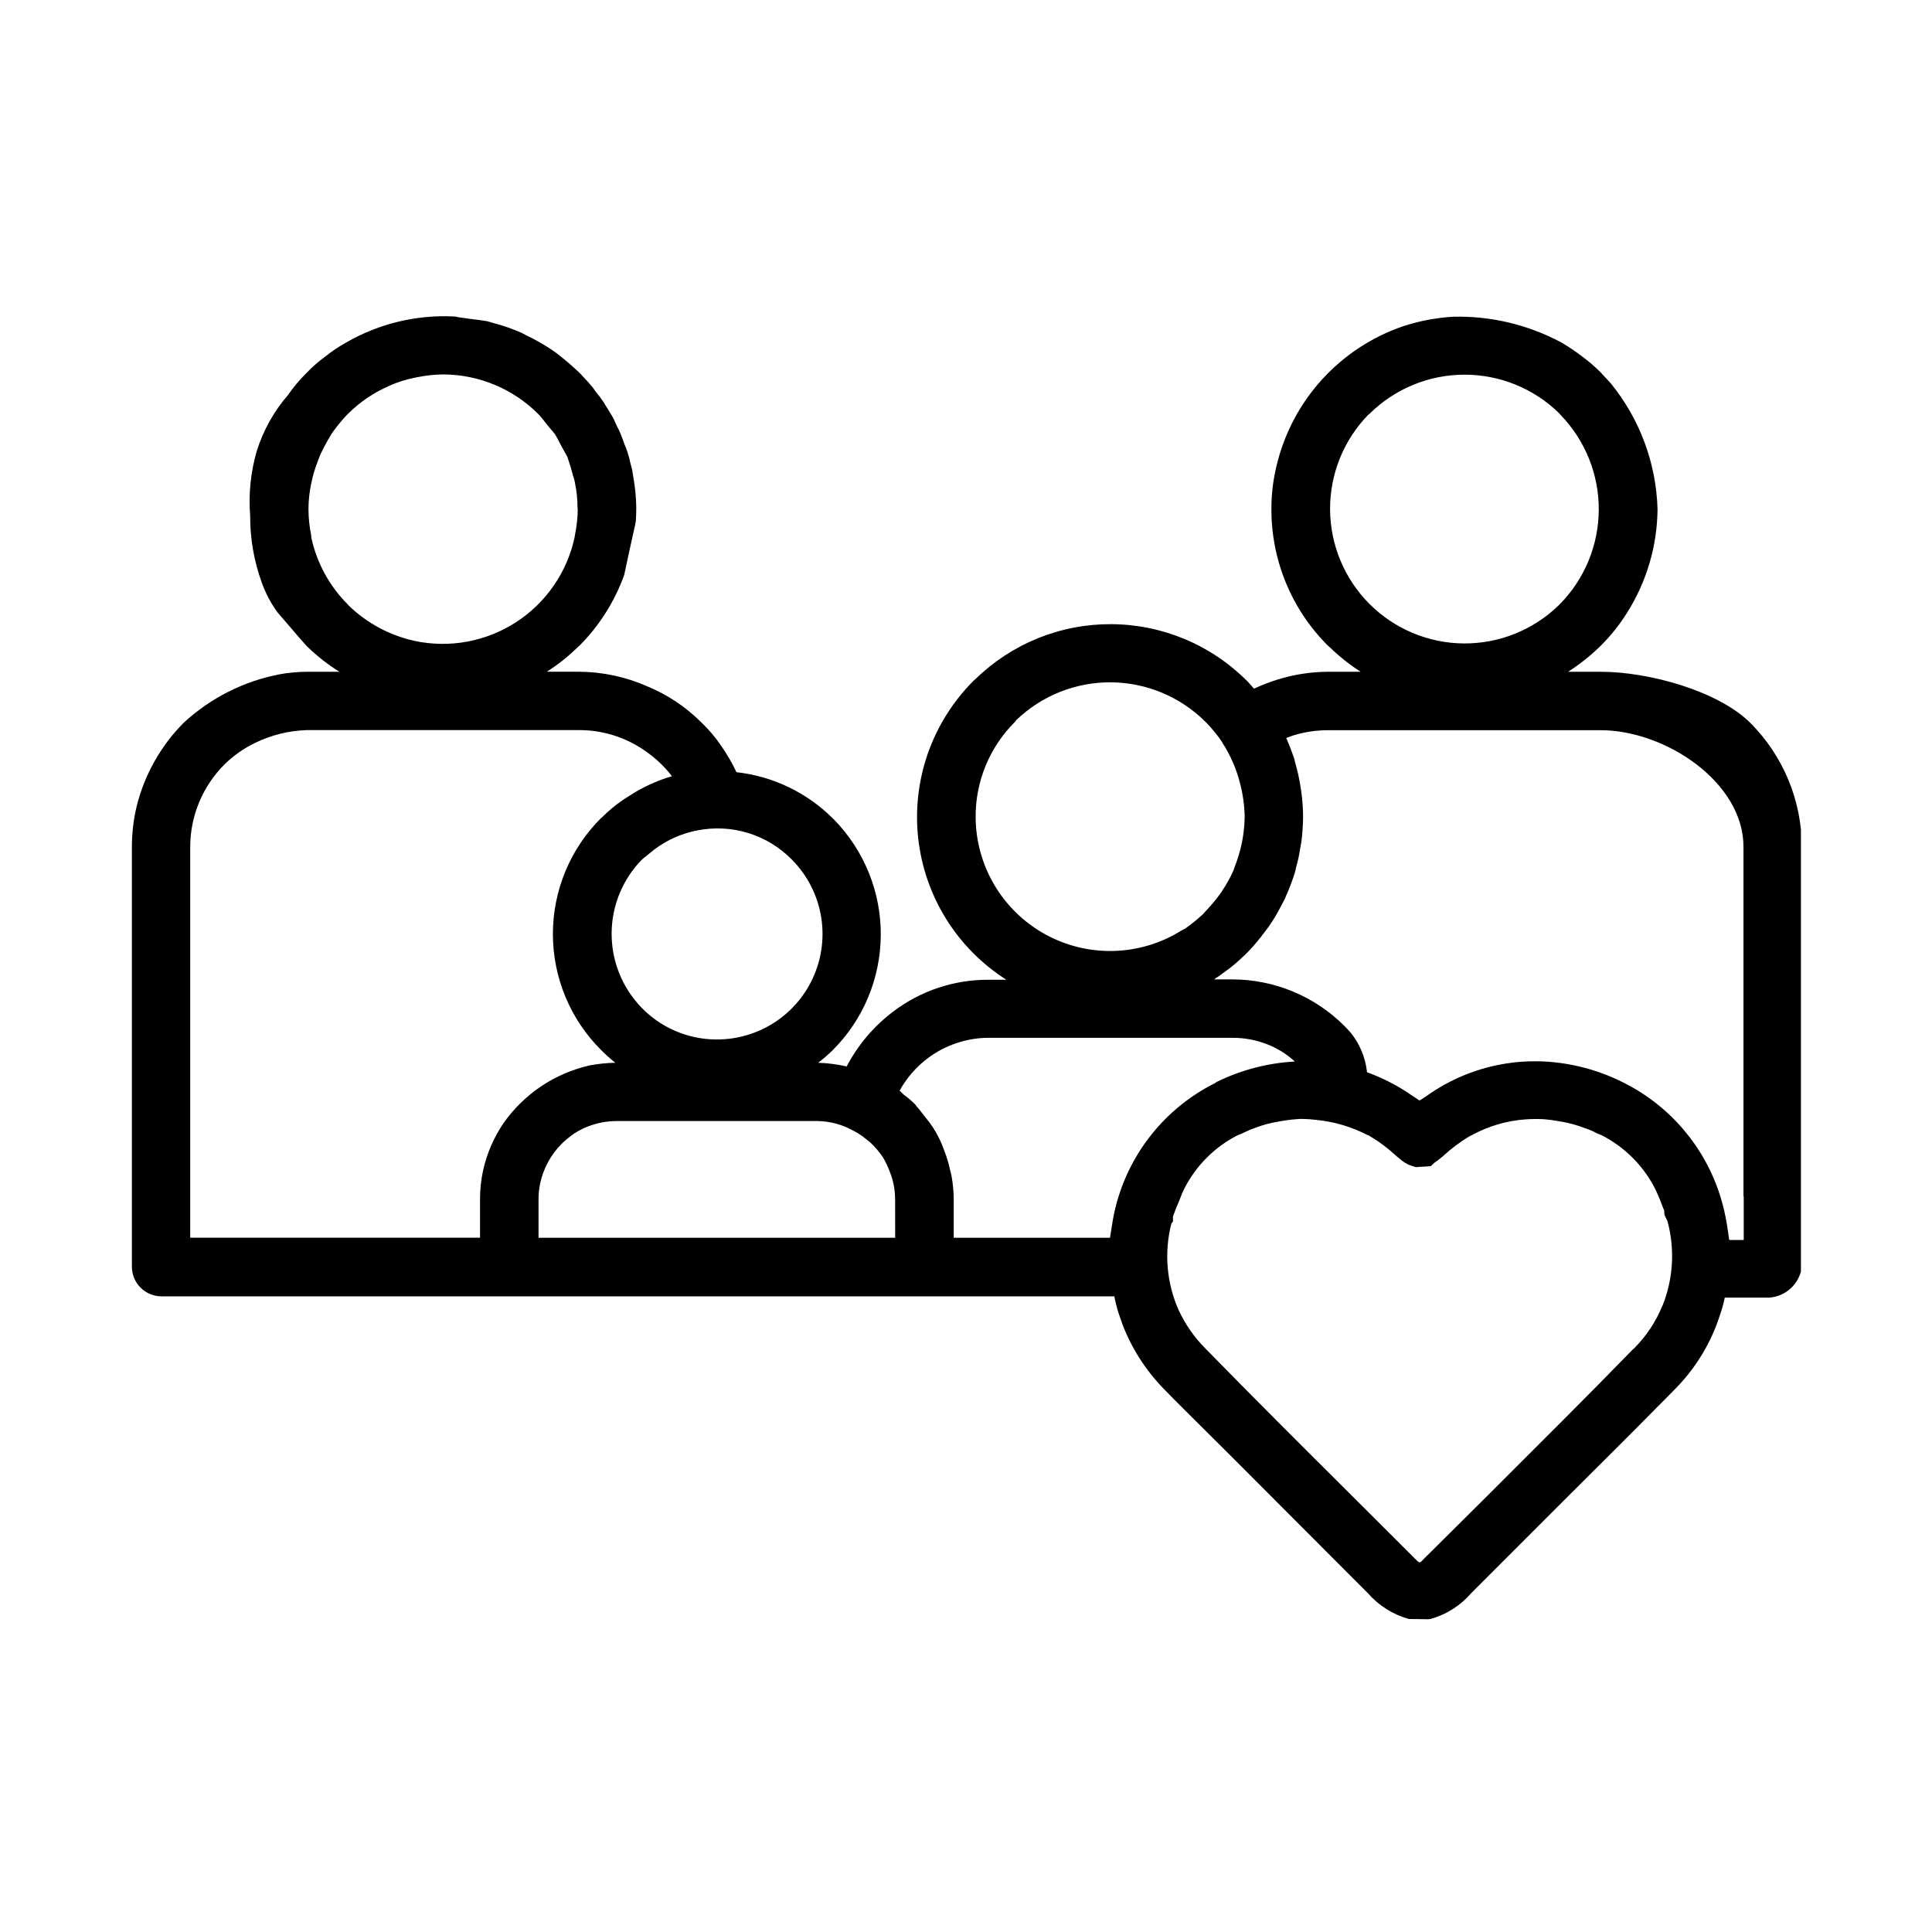 <svg xmlns="http://www.w3.org/2000/svg" xmlns:xlink="http://www.w3.org/1999/xlink" width="1080" zoomAndPan="magnify" viewBox="0 0 810 810" height="1080" preserveAspectRatio="xMidYMid meet" version="1.0"><defs><clipPath id="bd9c794342"><path d="M 55.297 132 L 755.047 132 L 755.047 679 L 55.297 679 Z M 55.297 132 " clip-rule="nonzero"/></clipPath></defs><g clip-path="url(#bd9c794342)"><path fill="#000000" d="M 733.918 303.16 C 720.445 289.695 691.391 281.641 671.094 281.641 L 657.43 281.641 C 662.168 278.609 666.562 275.141 670.613 271.23 L 671.191 270.652 C 675.344 266.52 678.977 261.969 682.086 257.004 C 684.145 253.758 685.965 250.387 687.555 246.891 C 689.141 243.391 690.48 239.797 691.566 236.113 C 692.652 232.426 693.477 228.684 694.039 224.883 C 694.602 221.082 694.898 217.262 694.93 213.418 C 694.793 208.664 694.27 203.949 693.363 199.277 C 692.453 194.605 691.176 190.039 689.523 185.578 C 687.871 181.117 685.867 176.816 683.512 172.684 C 681.16 168.547 678.484 164.629 675.492 160.93 C 674.023 159.27 672.746 157.895 671.828 156.977 L 671.191 156.242 C 668.762 153.777 666.148 151.523 663.352 149.477 C 660.613 147.363 657.746 145.43 654.762 143.676 C 647.781 139.918 640.438 137.113 632.73 135.27 C 625.02 133.422 617.203 132.594 609.277 132.785 C 602.18 133.211 595.246 134.52 588.477 136.707 C 585.211 137.812 582.027 139.121 578.926 140.629 C 575.828 142.141 572.832 143.84 569.949 145.727 C 567.062 147.617 564.309 149.68 561.684 151.918 C 559.059 154.152 556.586 156.547 554.266 159.102 C 551.945 161.652 549.797 164.34 547.816 167.16 C 545.836 169.984 544.043 172.922 542.434 175.973 C 540.824 179.027 539.418 182.168 538.207 185.395 C 536.996 188.625 535.996 191.918 535.203 195.273 C 533.746 201.246 533.023 207.301 533.039 213.449 C 533.031 216.102 533.156 218.754 533.414 221.395 C 533.668 224.039 534.055 226.66 534.566 229.266 C 535.082 231.871 535.727 234.445 536.496 236.984 C 537.266 239.527 538.156 242.023 539.172 244.477 C 540.191 246.93 541.324 249.328 542.578 251.668 C 543.832 254.008 545.199 256.281 546.676 258.484 C 548.156 260.691 549.738 262.82 551.43 264.867 C 553.117 266.918 554.902 268.875 556.785 270.75 L 557.242 271.105 C 561.285 275.062 565.688 278.574 570.441 281.641 L 556.91 281.641 C 549.574 281.668 542.402 282.781 535.398 284.977 C 532.098 286.023 528.875 287.273 525.734 288.727 L 524.988 287.875 C 524.445 287.258 523.895 286.629 523.289 285.945 L 522.707 285.375 C 521.777 284.445 520.828 283.539 519.852 282.656 C 518.879 281.773 517.883 280.914 516.867 280.078 C 515.852 279.246 514.816 278.434 513.762 277.652 C 512.707 276.867 511.633 276.109 510.543 275.379 C 509.449 274.645 508.34 273.941 507.215 273.262 C 506.09 272.586 504.945 271.938 503.789 271.312 C 502.633 270.691 501.457 270.098 500.273 269.535 C 499.086 268.969 497.887 268.434 496.672 267.926 C 495.461 267.422 494.234 266.945 493 266.496 C 491.762 266.051 490.516 265.633 489.262 265.246 C 488.004 264.863 486.738 264.508 485.465 264.184 C 484.191 263.859 482.91 263.566 481.621 263.305 C 480.336 263.043 479.039 262.812 477.742 262.613 C 476.441 262.414 475.141 262.246 473.832 262.109 C 472.523 261.977 471.215 261.871 469.902 261.801 C 468.59 261.73 467.277 261.691 465.961 261.684 C 464.648 261.676 463.332 261.699 462.02 261.754 C 460.707 261.812 459.395 261.902 458.086 262.02 C 456.777 262.141 455.473 262.293 454.172 262.477 C 452.871 262.66 451.574 262.879 450.285 263.125 C 448.992 263.371 447.707 263.648 446.43 263.961 C 445.152 264.27 443.883 264.609 442.625 264.98 C 441.363 265.355 440.113 265.758 438.871 266.188 C 437.629 266.621 436.398 267.082 435.18 267.578 C 433.965 268.07 432.758 268.59 431.562 269.141 C 430.371 269.695 429.191 270.273 428.027 270.883 C 426.863 271.492 425.711 272.129 424.578 272.793 C 423.445 273.457 422.328 274.148 421.227 274.867 C 420.129 275.59 419.047 276.332 417.98 277.105 C 416.918 277.879 415.875 278.676 414.848 279.496 C 413.824 280.32 412.82 281.168 411.836 282.039 C 410.852 282.91 409.891 283.809 408.949 284.727 L 408.207 285.363 C 407.137 286.43 406.102 287.523 405.094 288.645 C 404.09 289.77 403.113 290.922 402.172 292.098 C 401.23 293.277 400.32 294.48 399.449 295.707 C 398.574 296.938 397.734 298.188 396.93 299.465 C 396.125 300.738 395.355 302.035 394.625 303.355 C 393.895 304.676 393.199 306.012 392.543 307.371 C 391.883 308.727 391.266 310.102 390.688 311.492 C 390.105 312.887 389.566 314.293 389.062 315.715 C 388.562 317.137 388.102 318.574 387.68 320.023 C 387.262 321.469 386.879 322.93 386.543 324.398 C 386.203 325.867 385.906 327.348 385.648 328.832 C 385.391 330.32 385.176 331.812 385.004 333.309 C 384.832 334.809 384.699 336.309 384.613 337.816 C 384.523 339.32 384.477 340.828 384.473 342.336 C 384.469 343.844 384.504 345.352 384.586 346.855 C 384.664 348.363 384.785 349.867 384.949 351.363 C 385.113 352.863 385.32 354.355 385.57 355.844 C 385.816 357.332 386.105 358.812 386.438 360.285 C 386.766 361.754 387.137 363.215 387.551 364.668 C 387.961 366.117 388.414 367.555 388.906 368.98 C 389.402 370.406 389.934 371.816 390.504 373.211 C 391.078 374.609 391.688 375.988 392.336 377.348 C 392.984 378.711 393.672 380.051 394.395 381.375 C 395.121 382.695 395.879 384 396.676 385.277 C 397.473 386.559 398.305 387.816 399.172 389.051 C 400.039 390.285 400.941 391.492 401.879 392.676 C 402.812 393.859 403.781 395.016 404.777 396.145 C 405.777 397.273 406.809 398.375 407.871 399.445 C 408.934 400.516 410.023 401.559 411.141 402.566 C 412.262 403.578 413.41 404.555 414.582 405.504 C 415.758 406.449 416.957 407.359 418.184 408.238 C 419.406 409.117 420.656 409.965 421.93 410.773 L 414.371 410.773 C 410.789 410.754 407.227 411.031 403.688 411.602 C 400.148 412.168 396.68 413.023 393.281 414.16 C 389.883 415.301 386.602 416.707 383.434 418.387 C 380.266 420.062 377.258 421.988 374.406 424.16 C 370.359 427.223 366.699 430.691 363.418 434.562 C 360.141 438.438 357.324 442.621 354.969 447.117 C 351.031 446.211 347.043 445.695 343.004 445.578 C 345.156 443.949 347.191 442.188 349.113 440.293 C 349.902 439.504 350.672 438.699 351.422 437.871 C 352.172 437.047 352.902 436.203 353.609 435.344 C 354.32 434.48 355.008 433.602 355.672 432.707 C 356.34 431.812 356.984 430.902 357.605 429.977 C 358.227 429.051 358.824 428.113 359.402 427.156 C 359.977 426.203 360.527 425.234 361.059 424.25 C 361.586 423.27 362.09 422.273 362.57 421.27 C 363.051 420.262 363.508 419.242 363.938 418.215 C 364.371 417.188 364.773 416.148 365.156 415.098 C 365.535 414.051 365.891 412.992 366.219 411.926 C 366.547 410.863 366.852 409.789 367.125 408.707 C 367.402 407.629 367.652 406.539 367.875 405.449 C 368.102 404.355 368.297 403.258 368.469 402.156 C 368.637 401.055 368.781 399.949 368.898 398.84 C 369.012 397.73 369.102 396.617 369.164 395.504 C 369.227 394.391 369.262 393.277 369.27 392.16 C 369.277 391.047 369.258 389.93 369.211 388.816 C 369.168 387.703 369.094 386.59 368.992 385.477 C 368.891 384.367 368.766 383.258 368.609 382.156 C 368.457 381.051 368.273 379.949 368.066 378.855 C 367.859 377.758 367.625 376.668 367.363 375.586 C 367.102 374.5 366.812 373.422 366.5 372.352 C 366.188 371.281 365.848 370.219 365.48 369.168 C 365.117 368.113 364.727 367.066 364.309 366.035 C 363.895 365 363.453 363.973 362.984 362.961 C 362.52 361.949 362.031 360.945 361.516 359.957 C 361 358.969 360.461 357.992 359.898 357.027 C 359.336 356.066 358.75 355.117 358.145 354.18 C 357.535 353.246 356.902 352.328 356.25 351.422 C 355.598 350.52 354.922 349.633 354.227 348.762 C 353.527 347.891 352.812 347.035 352.074 346.199 C 351.336 345.363 350.578 344.547 349.801 343.746 L 349.121 343.082 C 346.422 340.395 343.52 337.949 340.406 335.754 C 337.297 333.555 334.023 331.633 330.59 329.988 C 327.152 328.344 323.605 326.996 319.941 325.949 C 316.281 324.902 312.559 324.168 308.77 323.746 C 306.988 319.949 304.895 316.332 302.488 312.895 C 300.012 309.195 297.156 305.816 293.926 302.754 C 287.434 296.316 279.969 291.332 271.531 287.809 C 266.996 285.797 262.301 284.27 257.445 283.227 C 252.594 282.184 247.684 281.648 242.719 281.621 L 229.266 281.621 C 234.043 278.582 238.445 275.07 242.469 271.086 L 242.922 270.73 C 247.102 266.523 250.773 261.918 253.945 256.906 C 257.113 251.895 259.703 246.602 261.711 241.023 C 263.199 233.852 264.777 226.777 266.359 219.703 L 266.574 218.473 C 266.672 216.793 266.758 215.109 266.758 213.43 C 266.746 210.664 266.582 207.91 266.266 205.164 C 266.168 204.379 266.07 203.598 265.973 202.902 L 265.074 197.152 C 264.922 196.617 264.805 196.125 264.68 195.633 C 264.555 195.141 264.449 194.668 264.32 194.262 C 264.004 192.688 263.594 191.137 263.094 189.609 C 262.727 188.484 262.305 187.379 261.828 186.297 L 261.637 185.746 C 261.211 184.566 260.785 183.406 260.367 182.312 C 259.859 181.027 259.273 179.781 258.602 178.57 L 257.121 175.316 C 256.668 174.465 256.156 173.672 255.691 172.898 C 255.352 172.348 255.004 171.797 254.637 171.148 C 254.078 170.309 253.602 169.562 253.082 168.625 C 252.07 167.117 250.98 165.672 249.805 164.285 C 249.613 163.984 249.41 163.727 249.215 163.445 C 249.023 163.164 248.879 162.895 248.598 162.547 C 247.051 160.672 245.602 159.055 244.16 157.617 L 243.969 157.383 C 243.84 157.23 243.715 157.074 243.59 156.949 L 242.902 156.262 C 239.66 153.156 236.242 150.258 232.648 147.562 L 232.371 147.41 C 232.254 147.336 232.148 147.258 232.051 147.168 C 231.895 147.043 231.742 146.926 231.625 146.848 C 228.043 144.43 224.293 142.297 220.383 140.449 C 219.832 140.168 219.281 139.898 218.691 139.551 C 214.762 137.812 210.715 136.414 206.555 135.344 L 204.504 134.727 C 202.359 134.34 200.785 134.148 198.93 133.914 C 197.074 133.684 194.965 133.43 191.922 132.949 C 191.473 132.789 191.012 132.699 190.539 132.688 C 186.582 132.48 182.633 132.559 178.688 132.926 C 174.742 133.289 170.844 133.938 166.988 134.867 C 163.137 135.793 159.375 136.996 155.695 138.469 C 152.016 139.941 148.465 141.672 145.035 143.656 C 141.996 145.352 139.121 147.285 136.406 149.457 C 133.57 151.516 130.941 153.812 128.527 156.352 L 127.949 156.93 C 125.312 159.57 122.941 162.426 120.836 165.504 C 117.844 168.945 115.238 172.656 113.012 176.641 C 110.789 180.621 108.996 184.785 107.633 189.137 C 105.086 197.992 104.168 207.016 104.879 216.203 C 104.848 225.801 106.461 235.117 109.711 244.148 C 111.324 248.699 113.559 252.926 116.418 256.82 C 117.141 257.641 117.703 258.289 121.25 262.438 L 121.977 263.277 C 124.594 266.379 126.809 268.902 128.527 270.805 L 129.129 271.395 C 133.164 275.258 137.547 278.672 142.281 281.641 L 128.605 281.641 C 126.867 281.641 124.883 281.738 122.922 281.934 C 120.973 282.086 119.039 282.352 117.125 282.727 C 113.375 283.449 109.691 284.43 106.078 285.664 C 102.469 286.902 98.957 288.387 95.555 290.117 C 92.148 291.844 88.879 293.801 85.75 295.988 C 82.617 298.176 79.656 300.566 76.859 303.168 C 72.125 307.961 68.105 313.289 64.801 319.156 C 61.492 325.023 59.016 331.223 57.363 337.754 C 55.988 343.438 55.301 349.199 55.297 355.047 L 55.297 531.172 C 55.301 531.977 55.387 532.773 55.547 533.559 C 55.707 534.348 55.941 535.109 56.254 535.852 C 56.562 536.594 56.938 537.297 57.383 537.965 C 57.828 538.633 58.336 539.254 58.902 539.824 C 59.469 540.395 60.082 540.906 60.746 541.355 C 61.41 541.809 62.113 542.191 62.852 542.504 C 63.59 542.82 64.352 543.059 65.141 543.227 C 65.926 543.395 66.719 543.484 67.523 543.496 L 467.172 543.496 C 467.578 545.43 467.973 547.238 468.523 549.152 C 469.008 550.699 469.492 552.148 470.07 553.695 L 470.555 555.145 C 472.461 560.133 474.848 564.883 477.711 569.391 C 480.574 573.898 483.859 578.074 487.566 581.922 C 491.043 585.496 494.523 589.074 498.102 592.555 C 503.996 598.449 509.891 604.25 515.883 610.242 L 518.398 612.754 C 533.957 628.414 549.613 643.977 565.078 659.539 L 573.488 667.949 C 575.766 670.555 578.367 672.777 581.297 674.621 C 584.227 676.465 587.355 677.852 590.691 678.773 L 598.809 678.871 L 599.68 678.773 C 603.004 677.863 606.125 676.484 609.039 674.637 C 611.957 672.793 614.539 670.562 616.785 667.949 L 624.617 660.121 L 655.254 629.477 L 680.094 604.734 C 684.637 600.191 689.273 595.551 693.816 590.91 C 696.812 587.914 699.809 584.918 702.711 581.922 C 706.555 577.98 709.941 573.68 712.871 569.02 C 715.805 564.359 718.215 559.445 720.105 554.277 C 721.074 551.57 721.941 548.863 722.621 546.254 C 722.785 545.488 722.949 544.773 723.113 544.031 L 741.777 544.031 C 742.621 543.969 743.457 543.84 744.281 543.637 C 745.105 543.434 745.906 543.164 746.68 542.824 C 747.457 542.484 748.199 542.078 748.91 541.609 C 749.617 541.145 750.277 540.617 750.898 540.039 C 751.516 539.457 752.078 538.828 752.586 538.148 C 753.098 537.469 753.543 536.754 753.93 535.996 C 754.316 535.242 754.637 534.461 754.891 533.648 C 755.141 532.84 755.32 532.016 755.434 531.172 L 755.434 355.047 C 755.418 350.23 754.934 345.461 753.984 340.738 C 753.039 336.016 751.641 331.43 749.797 326.98 C 747.953 322.531 745.691 318.301 743.02 314.293 C 740.348 310.285 737.316 306.574 733.918 303.16 Z M 573.711 173.863 L 574.156 173.508 C 575.465 172.211 576.832 170.977 578.262 169.812 C 579.688 168.648 581.172 167.559 582.707 166.539 C 584.242 165.52 585.82 164.578 587.449 163.711 C 589.078 162.848 590.742 162.062 592.445 161.359 C 594.148 160.656 595.883 160.039 597.648 159.504 C 599.41 158.973 601.195 158.527 603.004 158.168 C 604.812 157.809 606.633 157.535 608.465 157.355 C 610.301 157.176 612.137 157.082 613.98 157.082 C 615.824 157.078 617.66 157.168 619.496 157.344 C 621.332 157.52 623.152 157.789 624.961 158.141 C 626.77 158.496 628.555 158.941 630.32 159.469 C 632.086 160 633.82 160.613 635.527 161.312 C 637.23 162.012 638.898 162.793 640.527 163.652 C 642.156 164.516 643.738 165.453 645.277 166.469 C 646.812 167.488 648.297 168.574 649.73 169.734 C 651.16 170.898 652.531 172.125 653.844 173.422 L 654.395 174.078 C 655.664 175.395 656.867 176.77 658.004 178.203 C 659.141 179.637 660.203 181.121 661.199 182.656 C 662.191 184.195 663.105 185.773 663.945 187.398 C 664.789 189.023 665.547 190.688 666.227 192.387 C 666.906 194.082 667.504 195.812 668.016 197.566 C 668.527 199.324 668.953 201.102 669.293 202.898 C 669.637 204.695 669.891 206.504 670.055 208.324 C 670.219 210.148 670.297 211.973 670.289 213.805 C 670.277 215.633 670.176 217.457 669.992 219.277 C 669.805 221.098 669.527 222.902 669.168 224.695 C 668.805 226.488 668.359 228.262 667.824 230.012 C 667.293 231.762 666.676 233.48 665.977 235.172 C 665.277 236.863 664.496 238.516 663.637 240.129 C 662.781 241.746 661.844 243.316 660.832 244.84 C 659.824 246.363 658.742 247.836 657.586 249.258 C 656.434 250.676 655.215 252.039 653.93 253.34 L 653.445 253.812 C 652.129 255.09 650.758 256.301 649.32 257.445 C 647.887 258.59 646.402 259.66 644.863 260.656 C 643.328 261.656 641.742 262.578 640.117 263.422 C 638.488 264.266 636.824 265.031 635.121 265.711 C 633.418 266.395 631.688 266.992 629.926 267.508 C 628.168 268.02 626.387 268.445 624.582 268.785 C 622.781 269.125 620.969 269.379 619.141 269.543 C 617.312 269.703 615.484 269.777 613.648 269.766 C 611.816 269.75 609.988 269.645 608.164 269.453 C 606.34 269.258 604.531 268.977 602.734 268.605 C 600.938 268.238 599.164 267.781 597.414 267.238 C 595.66 266.695 593.941 266.07 592.25 265.359 C 590.559 264.652 588.906 263.859 587.293 262.988 C 585.68 262.117 584.109 261.172 582.59 260.148 C 581.066 259.125 579.598 258.027 578.184 256.859 C 576.77 255.695 575.414 254.461 574.121 253.164 C 572.824 251.863 571.598 250.504 570.434 249.086 C 569.273 247.668 568.184 246.195 567.164 244.672 C 566.145 243.148 565.199 241.578 564.336 239.961 C 563.469 238.344 562.684 236.688 561.98 234.996 C 561.273 233.301 560.652 231.578 560.117 229.824 C 559.578 228.07 559.129 226.297 558.766 224.5 C 558.398 222.703 558.125 220.891 557.938 219.066 C 557.75 217.242 557.652 215.414 557.641 213.578 C 557.633 211.746 557.711 209.914 557.879 208.09 C 558.047 206.262 558.305 204.449 558.652 202.648 C 558.996 200.848 559.43 199.066 559.949 197.309 C 560.465 195.547 561.07 193.816 561.758 192.117 C 562.445 190.418 563.211 188.754 564.062 187.129 C 564.91 185.504 565.836 183.922 566.84 182.387 C 567.844 180.852 568.918 179.371 570.066 177.941 C 571.215 176.508 572.43 175.137 573.711 173.824 Z M 409.035 342.586 C 409.016 338.883 409.359 335.215 410.07 331.582 C 410.777 327.949 411.84 324.418 413.25 320.996 C 414.66 317.574 416.395 314.32 418.449 311.242 C 420.504 308.164 422.844 305.32 425.469 302.703 L 425.816 302.328 L 425.816 302.211 L 426.027 301.949 C 427.344 300.68 428.719 299.477 430.152 298.336 C 431.586 297.199 433.074 296.133 434.609 295.141 C 436.148 294.148 437.727 293.23 439.355 292.391 C 440.98 291.551 442.641 290.789 444.34 290.109 C 446.043 289.43 447.77 288.836 449.527 288.324 C 451.285 287.812 453.062 287.387 454.859 287.047 C 456.66 286.707 458.469 286.457 460.293 286.293 C 462.113 286.129 463.941 286.055 465.77 286.066 C 467.602 286.078 469.426 286.18 471.246 286.371 C 473.066 286.562 474.875 286.84 476.668 287.203 C 478.461 287.57 480.23 288.02 481.98 288.559 C 483.73 289.094 485.449 289.715 487.141 290.418 C 488.828 291.121 490.48 291.906 492.094 292.77 C 493.707 293.633 495.277 294.574 496.797 295.59 C 498.32 296.605 499.789 297.691 501.207 298.848 C 502.625 300.008 503.984 301.23 505.281 302.52 L 505.844 303.07 C 508.281 305.59 510.484 308.305 512.441 311.211 C 512.523 311.5 512.664 311.758 512.859 311.984 C 514.445 314.465 515.805 317.066 516.938 319.785 C 517.242 320.414 517.512 321.059 517.75 321.719 L 518.047 322.48 C 518.895 324.754 519.59 327.07 520.137 329.43 C 520.379 330.301 520.551 331.172 520.715 331.992 L 520.805 332.438 C 521.434 335.715 521.777 339.02 521.836 342.355 L 521.836 342.434 C 521.781 345.859 521.438 349.254 520.805 352.621 L 520.234 355.211 C 519.566 357.984 518.711 360.703 517.672 363.359 C 517.566 363.641 517.48 363.91 517.391 364.191 C 517.34 364.387 517.277 364.582 517.207 364.77 C 515.863 367.832 514.25 370.75 512.375 373.52 C 512.184 373.859 511.965 374.184 511.719 374.484 L 511.332 375.055 C 509.723 377.242 507.988 379.32 506.133 381.301 C 505.773 381.656 505.438 382.035 505.105 382.422 C 504.777 382.809 504.52 383.109 504.238 383.387 C 501.965 385.465 499.578 387.398 497.074 389.188 C 496.766 389.344 496.449 389.527 496.109 389.711 C 495.77 389.895 495.566 390.02 495.199 390.203 C 493.082 391.52 490.883 392.695 488.605 393.723 C 486.332 394.746 483.996 395.621 481.605 396.336 C 479.211 397.051 476.785 397.609 474.32 398 C 471.852 398.395 469.371 398.625 466.875 398.691 C 464.379 398.754 461.891 398.652 459.41 398.387 C 456.926 398.121 454.473 397.691 452.047 397.098 C 449.621 396.508 447.246 395.758 444.918 394.848 C 442.594 393.941 440.336 392.883 438.152 391.676 C 435.965 390.469 433.871 389.121 431.863 387.633 C 429.859 386.148 427.957 384.535 426.164 382.797 C 424.375 381.059 422.703 379.207 421.156 377.25 C 419.609 375.289 418.199 373.234 416.926 371.086 C 415.652 368.938 414.527 366.715 413.547 364.418 C 412.57 362.121 411.746 359.77 411.082 357.363 C 410.414 354.957 409.91 352.516 409.566 350.043 C 409.227 347.57 409.047 345.086 409.035 342.586 Z M 292.465 348.137 C 294.227 347.789 296 347.555 297.785 347.426 C 299.574 347.301 301.363 347.285 303.152 347.379 C 304.941 347.473 306.719 347.676 308.484 347.988 C 310.25 348.301 311.988 348.723 313.699 349.25 C 315.414 349.777 317.086 350.41 318.723 351.145 C 320.355 351.875 321.941 352.707 323.473 353.637 C 325.004 354.566 326.473 355.586 327.883 356.699 C 329.289 357.809 330.621 359 331.879 360.277 L 332.441 360.848 C 333.941 362.402 335.32 364.055 336.578 365.812 C 337.836 367.57 338.957 369.406 339.945 371.328 C 340.934 373.25 341.777 375.234 342.477 377.277 C 343.172 379.32 343.719 381.406 344.109 383.531 C 344.504 385.656 344.738 387.797 344.816 389.957 C 344.895 392.113 344.816 394.266 344.582 396.414 C 344.344 398.562 343.953 400.68 343.406 402.77 C 342.855 404.859 342.16 406.898 341.316 408.887 C 340.469 410.875 339.484 412.789 338.355 414.633 C 337.23 416.477 335.977 418.227 334.59 419.887 C 333.207 421.547 331.711 423.098 330.102 424.535 C 328.492 425.977 326.785 427.293 324.984 428.48 C 323.18 429.672 321.301 430.723 319.344 431.641 C 317.387 432.555 315.371 433.32 313.305 433.941 C 311.234 434.559 309.129 435.023 306.992 435.336 C 304.855 435.648 302.707 435.801 300.547 435.797 L 299.82 435.797 C 296.914 435.754 294.043 435.426 291.203 434.812 C 288.363 434.199 285.609 433.309 282.945 432.148 C 280.281 430.988 277.758 429.574 275.375 427.91 C 272.992 426.246 270.797 424.367 268.785 422.266 C 267.797 421.234 266.859 420.156 265.977 419.035 C 265.09 417.91 264.262 416.75 263.488 415.547 C 262.715 414.344 262.004 413.105 261.348 411.836 C 260.695 410.562 260.105 409.266 259.574 407.938 C 259.047 406.609 258.582 405.258 258.184 403.883 C 257.789 402.512 257.457 401.121 257.191 399.719 C 256.93 398.312 256.73 396.898 256.605 395.473 C 256.477 394.051 256.418 392.625 256.426 391.195 C 256.438 389.766 256.516 388.34 256.664 386.918 C 256.809 385.496 257.027 384.082 257.309 382.684 C 257.594 381.281 257.941 379.898 258.359 378.531 C 258.777 377.16 259.258 375.816 259.805 374.496 C 260.352 373.176 260.961 371.883 261.633 370.621 C 262.301 369.359 263.031 368.133 263.82 366.941 C 264.613 365.75 265.457 364.598 266.355 363.488 C 267.258 362.379 268.211 361.312 269.211 360.297 C 269.812 359.766 270.449 359.262 271.145 358.75 L 272.316 357.781 C 277.426 353.441 283.223 350.43 289.711 348.746 C 290.621 348.492 291.539 348.309 292.465 348.137 Z M 130.488 225.242 L 130.488 224.516 C 129.73 220.867 129.344 217.176 129.328 213.449 C 129.344 210.02 129.691 206.629 130.363 203.27 L 131.031 200.242 C 131.59 198 132.293 195.805 133.137 193.652 C 133.496 192.578 133.941 191.496 134.434 190.316 C 135.398 188.305 136.445 186.285 137.496 184.43 C 137.855 183.914 138.18 183.375 138.465 182.816 C 138.688 182.43 138.906 182.031 139.129 181.695 C 141 179.023 143.051 176.496 145.277 174.117 L 145.867 173.535 C 150.957 168.445 156.812 164.488 163.438 161.676 L 163.941 161.426 C 167.062 160.094 170.281 159.09 173.605 158.41 C 173.867 158.41 174.117 158.301 174.352 158.254 C 174.633 158.168 174.922 158.117 175.219 158.098 C 178.707 157.398 182.227 157.023 185.785 156.977 C 189.504 156.988 193.188 157.363 196.832 158.098 C 200.48 158.836 204.02 159.922 207.449 161.355 C 210.883 162.789 214.141 164.547 217.227 166.625 C 220.312 168.699 223.168 171.059 225.789 173.699 C 226.754 174.668 227.586 175.789 228.434 176.871 C 228.879 177.441 229.336 178.012 229.77 178.543 C 230.203 179.074 230.648 179.625 231.102 180.148 C 231.559 180.668 232.215 181.441 232.699 182.082 C 233.477 183.355 234.188 184.668 234.832 186.016 C 235.125 186.594 235.434 187.195 235.801 187.812 L 236.66 189.359 C 237.086 190.094 237.52 190.859 237.848 191.484 C 238.555 193.613 239.355 196.027 239.945 198.34 C 240.07 198.891 240.246 199.441 240.43 199.992 C 240.684 200.707 240.875 201.438 241 202.188 C 241.762 205.734 242.137 209.324 242.133 212.953 C 242.133 213.254 242.199 213.484 242.227 213.41 C 242.191 216.988 241.812 220.535 241.098 224.043 C 241.047 224.27 241.012 224.504 240.992 224.738 C 240.973 224.922 240.945 225.102 240.902 225.277 C 240.516 227.086 240.039 228.871 239.477 230.629 C 238.91 232.391 238.266 234.117 237.531 235.816 C 236.797 237.512 235.984 239.168 235.09 240.785 C 234.191 242.402 233.223 243.973 232.172 245.492 C 231.121 247.016 230 248.48 228.809 249.895 C 227.617 251.305 226.355 252.656 225.031 253.941 C 223.707 255.23 222.32 256.453 220.875 257.605 C 219.43 258.758 217.934 259.836 216.383 260.84 C 214.832 261.848 213.238 262.773 211.594 263.621 C 209.953 264.473 208.273 265.238 206.559 265.922 C 204.84 266.605 203.094 267.207 201.32 267.719 C 199.543 268.23 197.746 268.656 195.93 268.996 C 194.113 269.332 192.285 269.578 190.441 269.738 C 188.602 269.895 186.758 269.961 184.91 269.938 C 183.062 269.914 181.219 269.801 179.383 269.598 C 177.547 269.395 175.723 269.102 173.914 268.719 C 168.723 267.586 163.781 265.77 159.094 263.266 C 154.402 260.762 150.145 257.672 146.312 253.988 L 145.801 253.406 C 141.941 249.551 138.711 245.223 136.105 240.434 C 133.5 235.641 131.629 230.574 130.488 225.242 Z M 211.125 470.836 C 207.016 476.91 204.152 483.527 202.543 490.684 C 201.668 494.684 201.238 498.73 201.258 502.824 L 201.258 518.926 L 79.75 518.926 L 79.75 354.961 C 79.758 351.75 80.082 348.574 80.719 345.426 C 81.352 342.281 82.289 339.227 83.527 336.266 C 84.766 333.305 86.277 330.492 88.07 327.832 C 89.859 325.168 91.895 322.703 94.168 320.441 C 97.926 316.758 102.172 313.773 106.906 311.48 C 113.758 308.156 120.992 306.359 128.605 306.098 L 242.797 306.098 C 245.324 306.09 247.832 306.281 250.328 306.672 C 252.824 307.062 255.273 307.645 257.676 308.422 C 260.078 309.199 262.406 310.16 264.656 311.309 C 266.906 312.453 269.055 313.766 271.098 315.25 C 275.156 318.109 278.699 321.504 281.73 325.441 C 279.164 326.168 276.656 327.066 274.211 328.125 C 274 328.211 273.797 328.309 273.602 328.418 C 273.344 328.555 273.078 328.66 272.797 328.734 C 269.598 330.199 266.527 331.898 263.586 333.828 L 261.121 335.406 C 258 337.547 255.098 339.957 252.426 342.637 L 251.98 342.984 C 251.184 343.777 250.406 344.59 249.648 345.426 C 248.891 346.258 248.156 347.109 247.441 347.977 C 246.727 348.848 246.031 349.73 245.359 350.637 C 244.688 351.539 244.039 352.457 243.414 353.395 C 242.789 354.328 242.184 355.277 241.605 356.242 C 241.023 357.207 240.469 358.184 239.938 359.176 C 239.406 360.168 238.898 361.176 238.418 362.191 C 237.938 363.207 237.48 364.234 237.047 365.277 C 236.617 366.316 236.211 367.363 235.832 368.422 C 235.449 369.484 235.098 370.551 234.77 371.629 C 234.441 372.703 234.141 373.789 233.867 374.879 C 233.594 375.973 233.348 377.07 233.125 378.172 C 232.906 379.277 232.715 380.387 232.547 381.5 C 232.383 382.613 232.246 383.73 232.133 384.848 C 232.023 385.969 231.941 387.09 231.887 388.215 C 231.832 389.34 231.805 390.465 231.805 391.59 C 231.805 392.715 231.832 393.84 231.887 394.965 C 231.941 396.09 232.023 397.211 232.133 398.332 C 232.246 399.449 232.383 400.566 232.547 401.68 C 232.715 402.793 232.906 403.902 233.125 405.004 C 233.348 406.109 233.594 407.207 233.867 408.297 C 234.141 409.391 234.441 410.473 234.77 411.551 C 235.098 412.629 235.449 413.695 235.832 414.754 C 236.211 415.816 236.617 416.863 237.047 417.902 C 237.48 418.945 237.938 419.973 238.418 420.988 C 238.898 422.004 239.406 423.012 239.938 424.004 C 240.469 424.992 241.023 425.973 241.605 426.938 C 242.184 427.902 242.789 428.852 243.414 429.785 C 244.039 430.723 244.688 431.641 245.359 432.543 C 246.031 433.445 246.727 434.332 247.441 435.203 C 248.156 436.07 248.891 436.922 249.648 437.754 C 250.406 438.586 251.184 439.402 251.98 440.195 C 253.875 442.105 255.879 443.902 257.98 445.578 C 254.371 445.633 250.793 445.996 247.242 446.672 C 243.621 447.492 240.102 448.633 236.691 450.102 C 233.277 451.566 230.027 453.332 226.941 455.398 C 223.852 457.465 220.98 459.797 218.32 462.391 C 215.664 464.984 213.266 467.801 211.125 470.836 Z M 375.305 518.945 L 225.789 518.945 L 225.789 502.844 C 225.77 500.613 225.988 498.41 226.445 496.23 C 227.109 493.094 228.207 490.113 229.727 487.289 C 231.25 484.465 233.141 481.914 235.395 479.633 L 235.848 479.18 C 237.352 477.789 238.934 476.5 240.605 475.312 C 243.266 473.578 246.121 472.258 249.168 471.355 C 252.215 470.449 255.324 469.996 258.504 469.996 L 342.59 469.996 C 345.305 470.031 347.969 470.402 350.59 471.113 C 353.207 471.828 355.695 472.855 358.055 474.203 C 359.801 475.109 361.434 476.191 362.953 477.438 C 363.242 477.691 363.555 477.922 363.871 478.156 C 364.246 478.426 364.602 478.719 364.934 479.035 C 366.895 480.887 368.633 482.93 370.145 485.164 L 370.695 486.129 C 371.82 488.188 372.762 490.328 373.527 492.547 C 373.809 493.293 373.992 493.941 374.176 494.578 C 374.914 497.285 375.285 500.043 375.285 502.852 Z M 466.207 513.68 L 465.375 518.945 L 399.855 518.945 L 399.855 502.844 C 399.828 499.453 399.504 496.094 398.887 492.762 C 398.773 492.18 398.629 491.648 398.484 491.117 C 398.387 490.75 398.281 490.383 398.211 490.043 C 397.68 487.57 396.949 485.152 396.027 482.793 L 395.156 480.465 C 394.043 477.637 392.648 474.957 390.973 472.422 L 390.703 472.047 C 390.059 471.055 389.355 470.109 388.594 469.203 C 388.18 468.684 387.754 468.16 387.309 467.551 C 386.863 466.941 386.516 466.586 386.141 466.082 C 385.555 465.254 384.91 464.48 384.207 463.754 C 384.109 463.516 383.969 463.312 383.781 463.145 L 383.105 462.457 C 381.801 461.191 380.41 460.035 378.93 458.977 C 378.59 458.672 378.27 458.352 377.965 458.012 C 377.703 457.758 377.441 457.508 377.16 457.266 C 380.168 451.848 384.148 447.277 389.109 443.559 C 392.777 440.832 396.781 438.746 401.117 437.301 C 405.453 435.855 409.906 435.121 414.477 435.102 L 516.543 435.102 C 521.621 435.078 526.531 435.98 531.27 437.816 C 535.586 439.504 539.453 441.914 542.867 445.047 C 537.211 445.352 531.637 446.219 526.152 447.645 C 520.668 449.07 515.379 451.027 510.289 453.516 C 509.969 453.664 509.676 453.855 509.418 454.098 C 506.562 455.52 503.801 457.113 501.137 458.871 C 498.473 460.629 495.926 462.539 493.492 464.602 C 491.055 466.668 488.754 468.867 486.582 471.211 C 484.414 473.551 482.391 476.012 480.52 478.598 C 478.645 481.18 476.934 483.867 475.383 486.656 C 473.828 489.445 472.453 492.316 471.246 495.273 C 470.039 498.23 469.016 501.246 468.172 504.324 C 467.328 507.402 466.672 510.52 466.207 513.68 Z M 697.008 547.316 C 694.242 554.156 690.25 560.184 685.023 565.391 L 684.926 565.391 C 664.727 586.172 643.754 606.957 623.551 627.156 C 614.562 636.051 605.672 644.945 596.684 653.836 C 595.332 655.285 595.332 655.578 593.59 653.836 L 567.543 627.836 C 546.766 607.148 525.984 586.465 505.398 565.391 C 500.723 560.695 496.988 555.348 494.188 549.348 C 492.922 546.512 491.902 543.59 491.125 540.586 C 490.352 537.578 489.832 534.527 489.57 531.434 C 489.305 528.34 489.301 525.246 489.559 522.152 C 489.812 519.059 490.324 516.008 491.094 513 L 491.77 512.133 L 491.77 510.199 C 491.891 509.883 491.988 509.562 492.059 509.23 C 492.734 507.395 493.414 505.656 494.188 503.914 C 494.766 502.465 495.344 501.016 495.637 500.242 L 496.602 498.211 C 497.824 495.82 499.227 493.539 500.812 491.367 C 502.395 489.195 504.137 487.164 506.043 485.266 C 507.945 483.371 509.984 481.637 512.164 480.062 C 514.34 478.488 516.629 477.098 519.023 475.883 C 519.77 475.676 520.477 475.387 521.152 475.012 L 522.406 474.434 C 523.625 473.824 524.883 473.309 526.176 472.887 C 529.277 471.684 532.465 470.812 535.746 470.277 C 538.336 469.773 540.945 469.418 543.574 469.215 C 544.441 469.133 545.312 469.102 546.184 469.117 C 548.027 469.148 549.863 469.277 551.691 469.504 C 559.32 470.234 566.535 472.363 573.344 475.883 L 573.922 476.078 C 578.031 478.5 581.832 481.336 585.328 484.582 L 586.391 485.453 C 587.25 486.262 588.184 486.969 589.195 487.578 L 589.965 487.965 C 590.16 488.152 590.383 488.281 590.645 488.352 L 593.543 489.32 L 599.824 488.934 L 601.273 487.578 C 602.25 486.926 603.184 486.215 604.078 485.453 L 605.043 484.68 C 608.398 481.562 612.039 478.824 615.965 476.465 L 617.125 475.883 C 624.098 472.102 631.543 469.91 639.453 469.309 C 641.961 469.133 644.477 469.102 646.992 469.215 C 649.504 469.406 652.113 469.793 654.82 470.277 C 658.129 470.863 661.352 471.766 664.484 472.984 C 665.668 473.375 666.828 473.828 667.965 474.336 L 669.219 475.012 C 669.703 475.207 670.477 475.594 671.348 475.883 C 673.82 477.133 676.176 478.574 678.414 480.207 C 680.652 481.84 682.746 483.641 684.695 485.613 C 686.641 487.582 688.418 489.699 690.02 491.957 C 691.625 494.219 693.035 496.594 694.254 499.082 L 695.895 502.852 C 696.477 504.496 697.152 506.043 697.73 507.59 L 697.828 509.328 L 699.086 511.938 C 699.871 514.844 700.422 517.793 700.734 520.789 C 701.047 523.785 701.113 526.785 700.941 529.793 C 700.77 532.797 700.359 535.77 699.707 538.711 C 699.055 541.648 698.172 544.52 697.055 547.316 Z M 724.07 513.68 C 723.41 509.48 722.445 505.355 721.168 501.305 C 720.371 498.781 719.449 496.301 718.402 493.867 C 717.359 491.434 716.195 489.059 714.914 486.738 C 713.633 484.422 712.238 482.172 710.734 479.992 C 709.23 477.812 707.621 475.715 705.906 473.695 C 704.195 471.676 702.383 469.746 700.48 467.906 C 698.574 466.066 696.582 464.324 694.504 462.684 C 692.426 461.039 690.273 459.504 688.043 458.078 C 685.812 456.648 683.516 455.336 681.156 454.133 L 679.805 453.457 C 674.777 450.988 669.555 449.043 664.137 447.629 C 658.715 446.211 653.211 445.352 647.617 445.047 C 646.363 444.953 645.008 444.953 643.656 444.953 C 639.703 444.918 635.77 445.211 631.863 445.82 C 625.762 446.738 619.852 448.355 614.137 450.676 C 608.418 452.996 603.051 455.953 598.035 459.547 C 597.434 459.902 596.855 460.289 596.297 460.707 C 595.91 460.902 595.523 461.191 595.137 461.383 C 594.945 461.289 594.848 461.191 594.652 461.094 C 593.879 460.516 593.109 460.031 592.336 459.547 C 586.383 455.363 579.988 452.031 573.148 449.551 L 573.043 448.836 C 572.68 445.98 571.941 443.227 570.824 440.57 C 569.711 437.914 568.262 435.457 566.48 433.199 C 566.48 433.199 565.184 431.707 563.812 430.297 C 560.711 427.172 557.336 424.383 553.684 421.93 C 550.027 419.473 546.168 417.402 542.105 415.715 C 538.039 414.023 533.848 412.75 529.531 411.895 C 525.215 411.035 520.855 410.609 516.453 410.617 L 509.004 410.617 C 510.715 409.496 512.223 408.422 513.836 407.188 L 515.699 405.824 C 518.078 403.977 520.418 401.801 522 400.305 L 522.582 399.723 C 524.641 397.645 526.574 395.453 528.379 393.152 C 528.73 392.809 529.016 392.422 529.242 391.992 C 530.832 390.035 532.305 388 533.668 385.883 L 533.988 385.32 C 534.223 385.07 534.402 384.781 534.527 384.461 L 534.75 384.121 C 535.715 382.508 536.605 380.797 537.484 379.098 C 537.93 378.234 538.375 377.387 538.828 376.535 L 538.965 376.156 C 539.016 375.93 539.098 375.715 539.215 375.512 C 539.301 375.336 539.391 375.152 539.457 374.996 C 540.812 371.906 541.988 368.746 542.977 365.516 C 543.156 364.93 543.289 364.336 543.371 363.727 C 544.145 361.039 544.734 358.309 545.141 355.539 C 545.238 355.086 545.312 354.621 545.391 354.168 C 545.469 353.715 545.527 353.344 545.633 352.805 C 546.059 349.355 546.289 345.895 546.32 342.422 C 546.305 338.844 546.047 335.285 545.535 331.742 C 545.535 331.363 545.422 330.977 545.352 330.57 C 545.285 330.168 545.207 329.691 545.148 329.191 C 544.633 326.012 543.922 322.875 543.023 319.785 C 543.008 319.66 542.98 319.535 542.938 319.418 L 542.781 318.816 L 542.781 318.711 L 542.645 318.133 C 541.633 315.281 540.578 312.332 539.273 309.434 C 540.316 308.988 541.438 308.582 542.609 308.215 C 547.281 306.812 552.062 306.125 556.941 306.145 L 671.086 306.145 C 698.207 306.145 730.961 327.941 730.961 355 L 730.961 501.305 L 731.02 501.672 L 731.066 501.887 L 731.066 519.863 L 724.988 519.863 Z M 724.07 513.68 " fill-opacity="1" fill-rule="nonzero"/></g></svg>